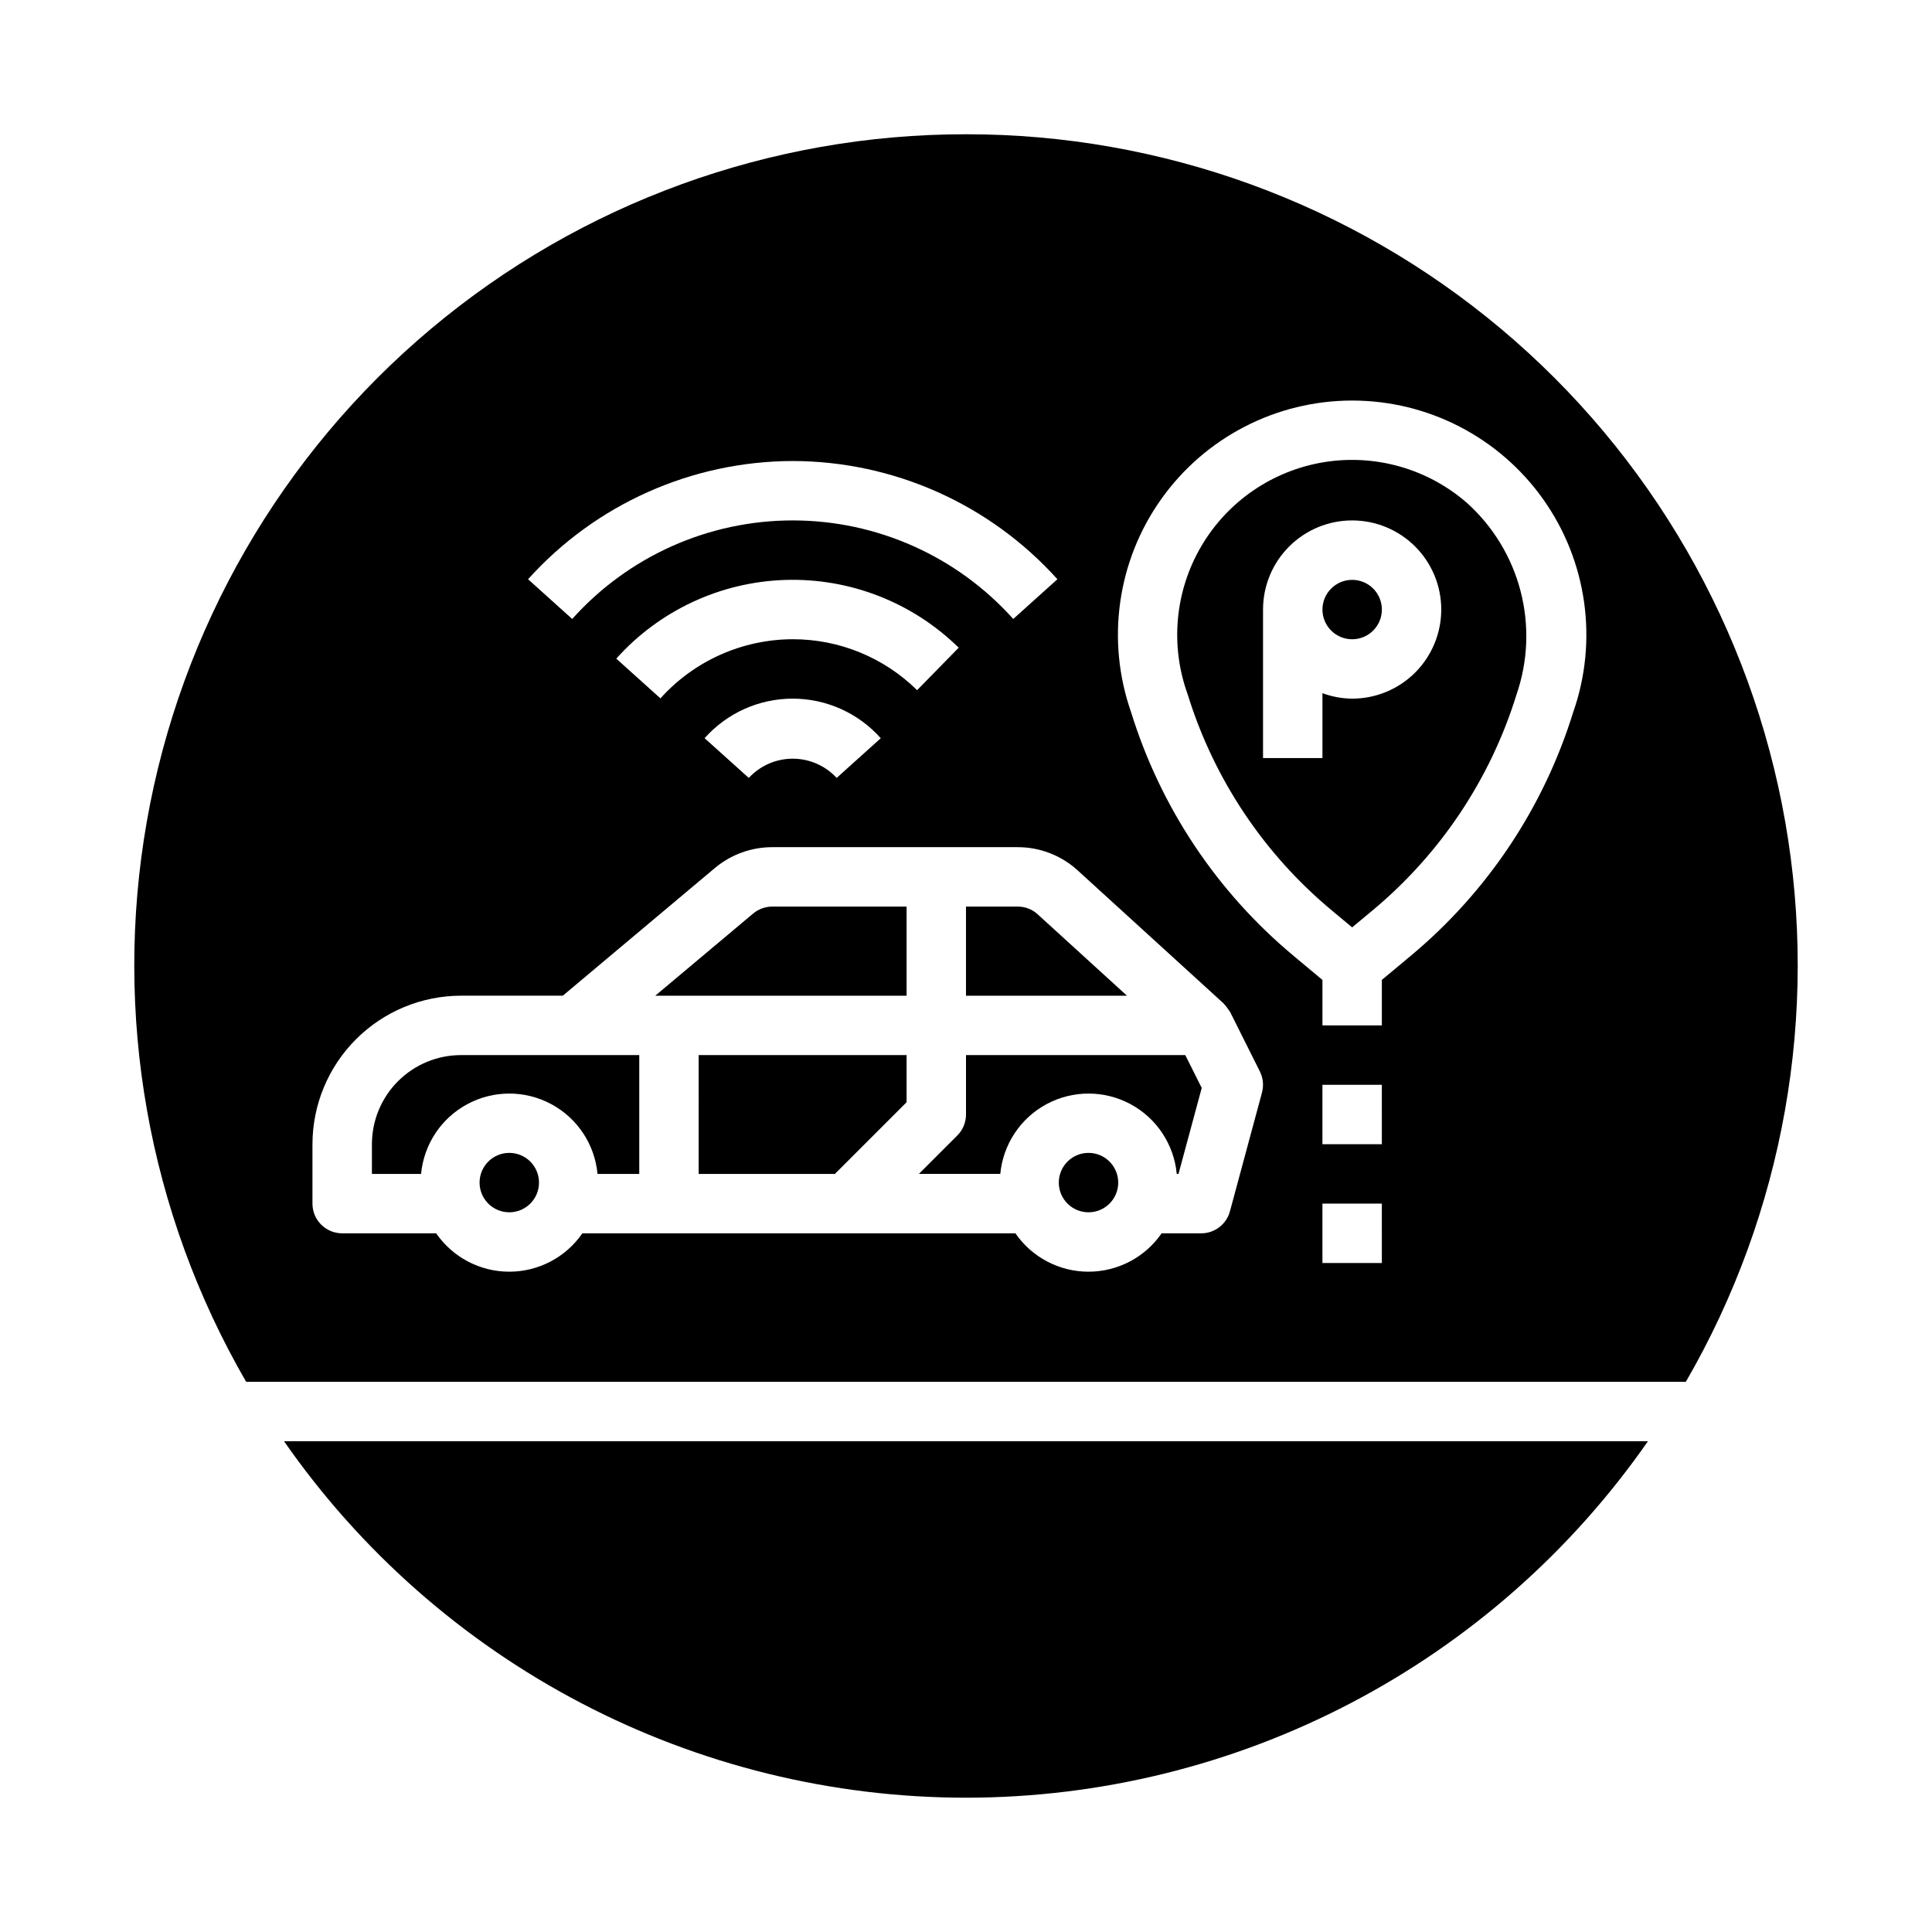 <?xml version="1.0" encoding="UTF-8"?>
<!-- Uploaded to: SVG Repo, www.svgrepo.com, Generator: SVG Repo Mixer Tools -->
<svg fill="#000000" width="800px" height="800px" version="1.1" viewBox="144 144 512 512" xmlns="http://www.w3.org/2000/svg">
 <g>
  <path d="m440.34 457.4c0 4.348-3.527 7.871-7.875 7.871s-7.871-3.523-7.871-7.871 3.523-7.875 7.871-7.875 7.875 3.527 7.875 7.875"/>
  <path d="m400 423.61v15.746c0 2.086-0.832 4.09-2.309 5.566l-10.18 10.176h21.578c0.734-7.832 5.344-14.781 12.277-18.5 6.934-3.723 15.273-3.723 22.207 0 6.934 3.719 11.543 10.668 12.277 18.5h0.465l6.156-22.781-4.363-8.707z"/>
  <path d="m343.59 386.1-25.938 21.773h66.605v-23.617h-35.598c-1.852 0.004-3.644 0.656-5.07 1.844z"/>
  <path d="m418.84 386.16c-1.426-1.238-3.254-1.914-5.141-1.906h-13.703v23.617h42.66z"/>
  <path d="m286.84 457.4c0 4.348-3.527 7.871-7.875 7.871s-7.871-3.523-7.871-7.871 3.523-7.875 7.871-7.875 7.875 3.527 7.875 7.875"/>
  <path d="m266.18 423.61c-6.266 0-12.273 2.488-16.699 6.918-4.43 4.43-6.918 10.438-6.918 16.699v7.871h13.027c0.734-7.832 5.344-14.781 12.277-18.5 6.934-3.723 15.27-3.723 22.207 0 6.934 3.719 11.543 10.668 12.277 18.5h11.059v-31.488z"/>
  <path d="m329.15 455.1h36.102l19.004-19v-12.488h-55.105z"/>
  <path d="m532.76 277.28c-10.402-9.062-24.305-13.02-37.922-10.797-13.613 2.227-25.531 10.406-32.508 22.309-6.973 11.902-8.281 26.297-3.57 39.262 6.914 22.355 20.164 42.223 38.148 57.191l5.426 4.519 5.406-4.504c17.984-14.969 31.238-34.836 38.148-57.191 3.047-8.816 3.426-18.34 1.09-27.371-2.336-9.035-7.281-17.18-14.219-23.418zm-30.426 51.867c-2.688-0.023-5.352-0.516-7.875-1.445v17.191h-15.742v-39.359c0-6.266 2.488-12.27 6.918-16.699 4.43-4.43 10.434-6.918 16.699-6.918 6.262 0 12.27 2.488 16.699 6.918 4.426 4.43 6.914 10.434 6.914 16.699 0 6.262-2.488 12.27-6.914 16.699-4.43 4.43-10.438 6.914-16.699 6.914z"/>
  <path d="m510.21 305.54c0 4.348-3.523 7.871-7.871 7.871-4.348 0-7.875-3.523-7.875-7.871s3.527-7.871 7.875-7.871c4.348 0 7.871 3.523 7.871 7.871"/>
  <path d="m400 620.41c35.504-0.012 70.484-8.609 101.95-25.059 31.465-16.445 58.492-40.258 78.77-69.406h-361.45c20.277 29.148 47.305 52.961 78.773 69.406 31.465 16.449 66.445 25.047 101.95 25.059z"/>
  <path d="m400 179.58c-51.836-0.039-102.02 18.203-141.73 51.52-39.707 33.316-66.395 79.57-75.363 130.62-8.969 51.051 0.355 103.63 26.328 148.48h381.53c25.973-44.855 35.297-97.434 26.328-148.48-8.969-51.051-35.656-97.305-75.363-130.62-39.707-33.316-89.895-51.559-141.73-51.52zm-45.918 86.594c26.758 0.051 52.242 11.438 70.141 31.328l-11.699 10.531v0.004c-14.883-16.621-36.133-26.121-58.441-26.121-22.309 0-43.562 9.5-58.441 26.121l-11.699-10.535c17.898-19.891 43.383-31.273 70.141-31.328zm0 47.23c-13.379 0.031-26.117 5.727-35.062 15.672l-11.699-10.531c11.445-12.77 27.613-20.305 44.75-20.852 17.141-0.547 33.758 5.941 45.992 17.953l-11.02 11.258c-8.785-8.66-20.625-13.512-32.961-13.5zm23.34 26.223-11.699 10.531c-3-3.25-7.219-5.098-11.641-5.098s-8.645 1.848-11.645 5.098l-11.711-10.531c5.926-6.664 14.418-10.48 23.34-10.48 8.918 0 17.41 3.816 23.34 10.48zm101.02 93.914-8.5 31.488h-0.004c-0.93 3.43-4.043 5.812-7.598 5.816h-10.5c-4.394 6.367-11.637 10.168-19.375 10.168-7.734 0-14.977-3.801-19.371-10.168h-114.76c-4.394 6.367-11.637 10.168-19.375 10.168-7.734 0-14.977-3.801-19.371-10.168h-24.906c-4.348 0-7.875-3.523-7.875-7.871v-15.746c0.016-10.434 4.164-20.438 11.543-27.816 7.379-7.379 17.383-11.531 27.82-11.543h26.984l40.32-33.852c4.254-3.559 9.629-5.508 15.176-5.508h65.047c5.773-0.004 11.348 2.109 15.664 5.941l38.91 35.473c0.078 0.07 0.125 0.172 0.203 0.25h0.004c0.309 0.324 0.586 0.672 0.836 1.039 0.195 0.254 0.383 0.516 0.551 0.789 0.039 0.078 0.102 0.141 0.148 0.219l7.871 15.742v0.004c0.863 1.727 1.059 3.711 0.551 5.574zm31.762 45.176h-15.746v-15.742h15.742zm0-31.488h-15.746v-15.742h15.742zm50.719-114.52c-7.809 25.266-22.785 47.715-43.105 64.629l-7.613 6.348v12.051h-15.746v-12.051l-7.613-6.344 0.004-0.004c-20.324-16.914-35.301-39.363-43.109-64.629-6.637-18.984-3.668-40.008 7.973-56.41 11.641-16.402 30.508-26.148 50.621-26.148 20.113 0 38.977 9.746 50.617 26.148 11.641 16.402 14.613 37.426 7.973 56.41z"/>
 </g>
</svg>
